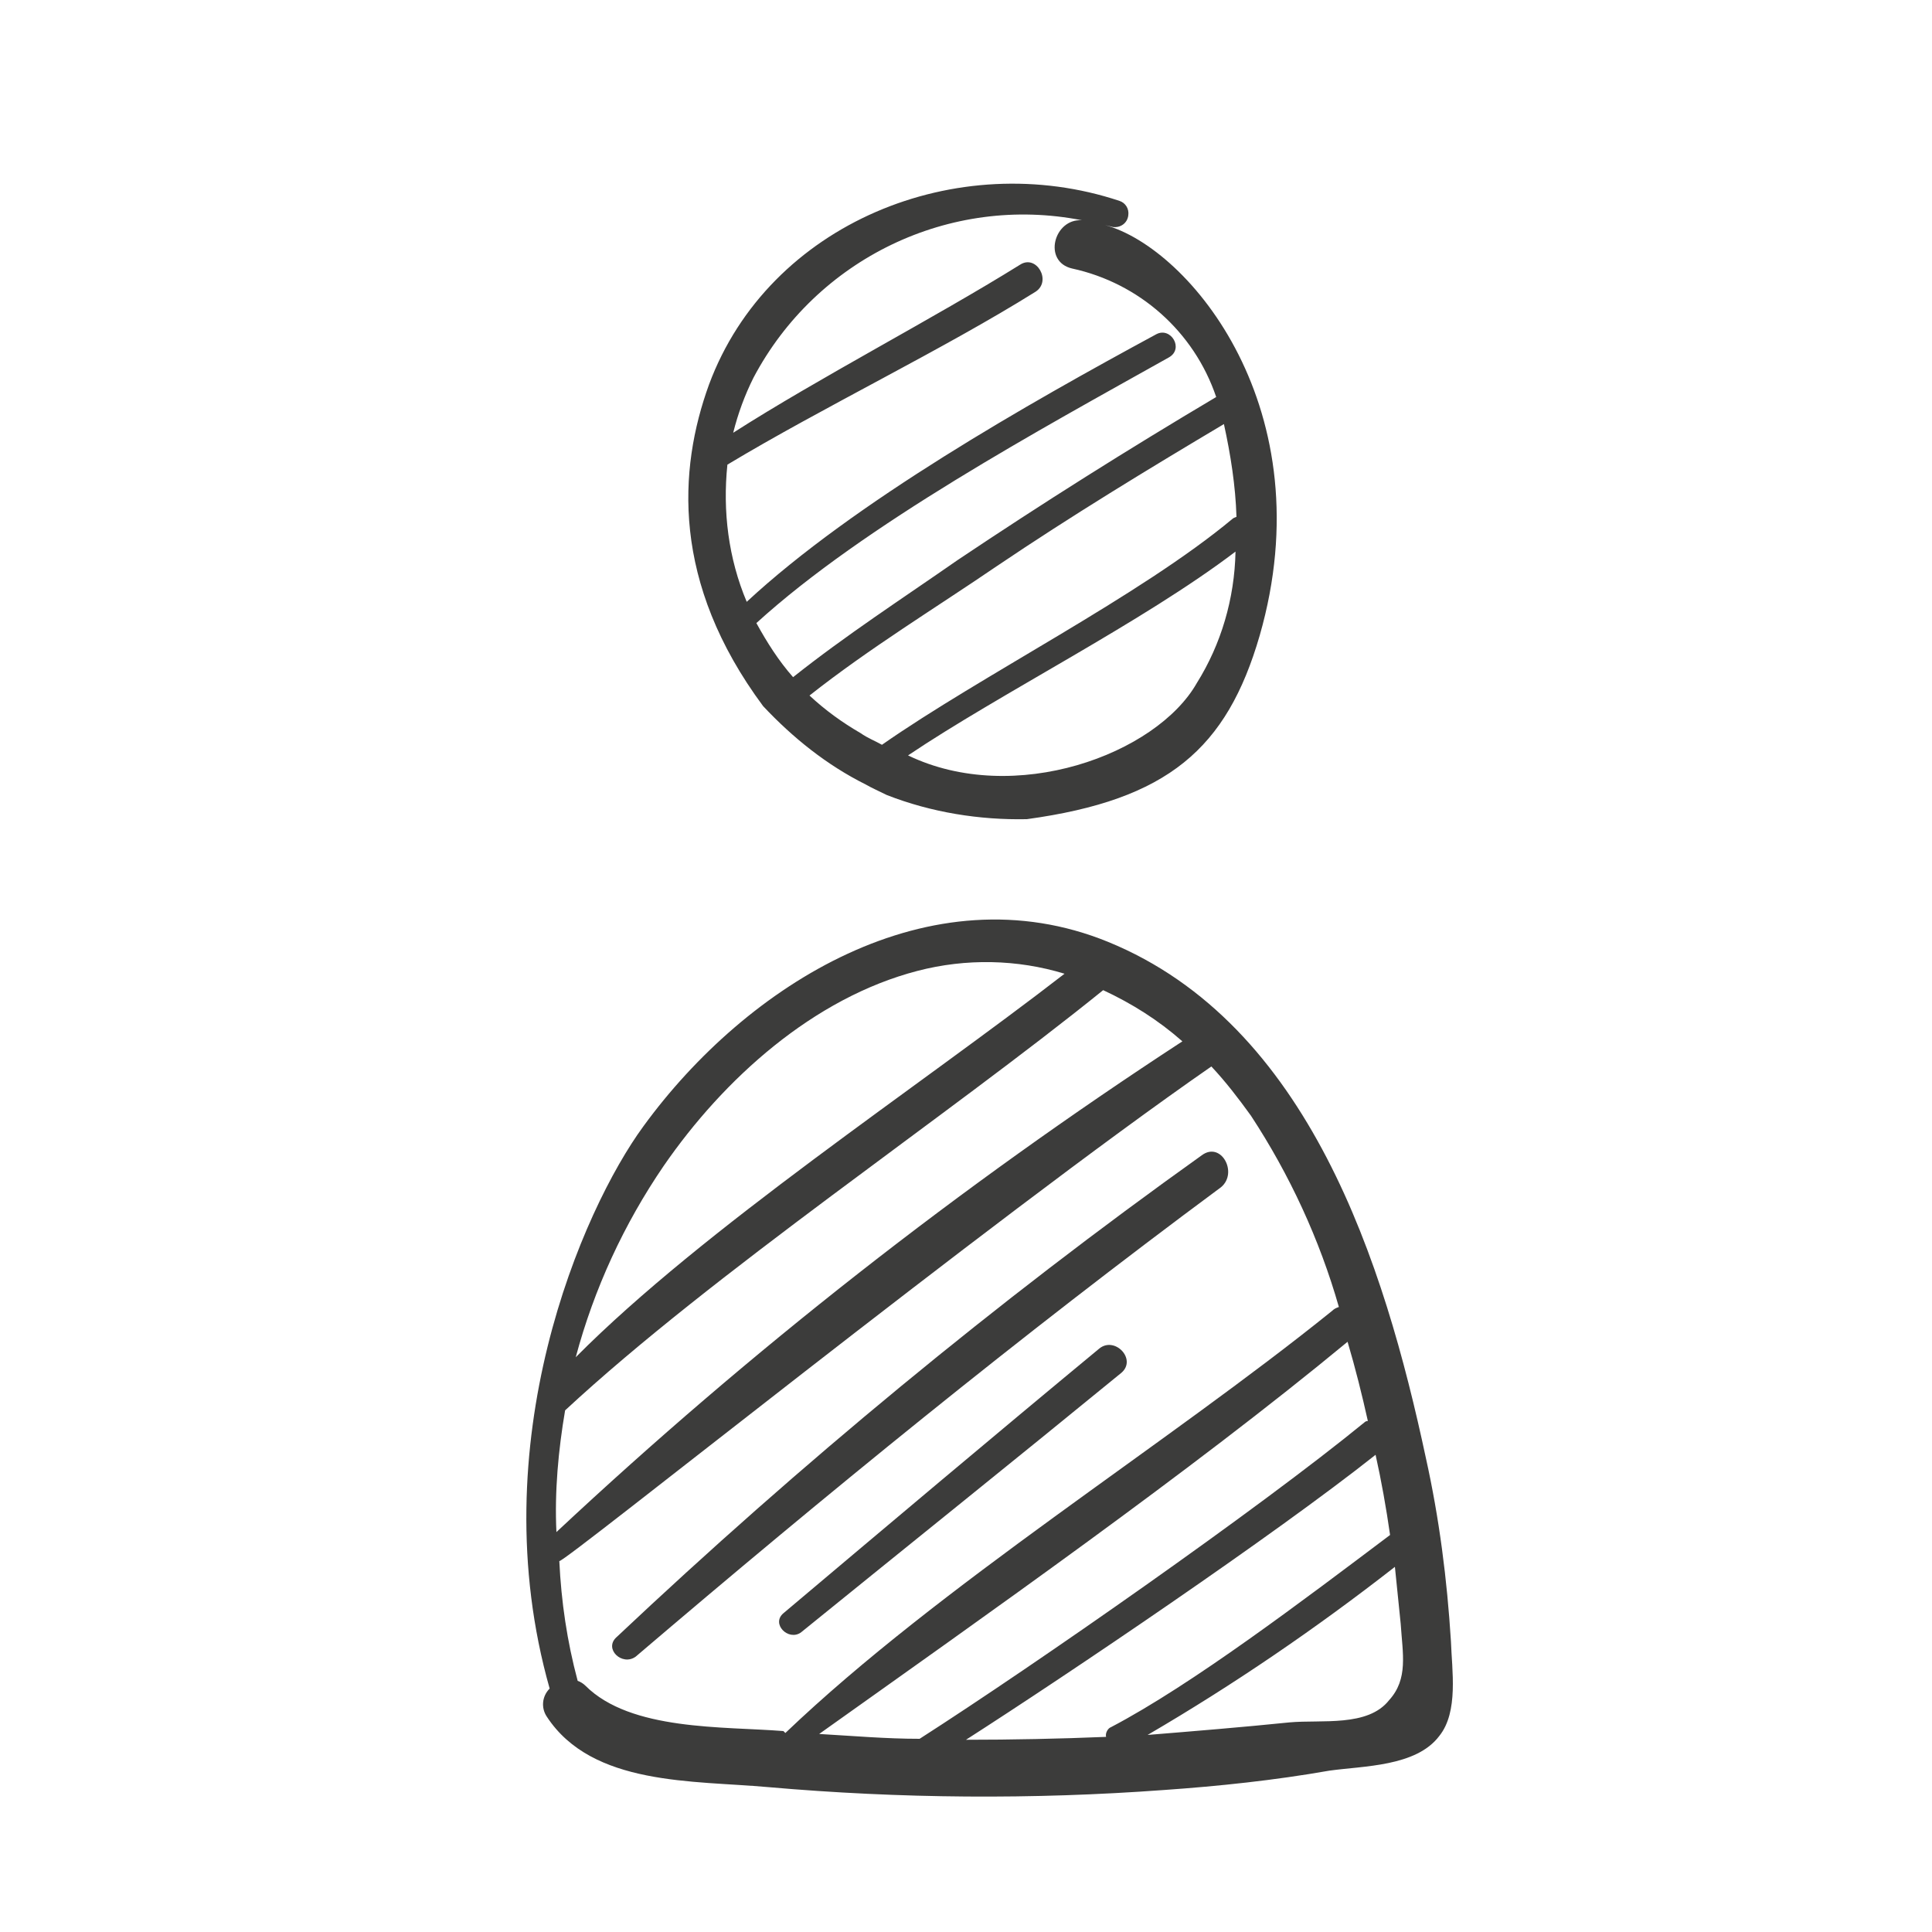<?xml version="1.0" encoding="utf-8"?>
<!-- Generator: Adobe Illustrator 24.3.0, SVG Export Plug-In . SVG Version: 6.00 Build 0)  -->
<svg version="1.1" id="Layer_1" xmlns="http://www.w3.org/2000/svg" xmlns:xlink="http://www.w3.org/1999/xlink" x="0px" y="0px"
	 viewBox="0 0 200 200" style="enable-background:new 0 0 200 200;" xml:space="preserve">
<style type="text/css">
	.st0{fill:#3C3C3B;}
</style>
<g>
	<path class="st0" d="M124.4,119.6c-21.3,15.2-41.5,31.9-60.6,49.9c-1.3,1.2,0.6,3,2,2c19.7-16.8,39.8-33.2,60.6-48.6
		C128.2,121.4,126.4,118.1,124.4,119.6z"/>
	<path class="st0" d="M113.8,139.6c-11,9.1-21.9,18.3-32.7,27.4c-1.3,1.1,0.5,2.9,1.8,2c11.1-9,22.2-17.9,33.2-26.9
		C117.7,140.7,115.4,138.3,113.8,139.6z"/>
	<path class="st0" d="M150.2,169.9c-0.4-6.4-1.2-12.7-2.6-19c-4.3-20.1-12.1-44.9-32.9-53.4c-18.4-7.5-37.4,4.4-48.1,19.1
		c-6.3,8.6-16.9,32.8-9.7,58.2c-0.8,0.8-0.9,2-0.3,2.9c4.7,7.2,15.2,6.6,22.9,7.3c13.7,1.2,27.4,1.3,41,0.3c5.7-0.4,11.4-1,17.1-2
		c3.5-0.5,9-0.4,11.4-3.6C151,177.2,150.3,172.9,150.2,169.9z M68.7,120.7c6.2-9,15.5-17.4,26.3-20.2c5-1.3,10.3-1.2,15.2,0.3
		c-15.1,11.7-37.4,26.4-50.6,39.7C61.5,133.4,64.6,126.7,68.7,120.7z M58.5,146c15.3-14.2,39.5-30.4,55.7-43.5l0,0
		c3,1.4,5.7,3.1,8.2,5.3c-23,15-44.7,32-64.8,50.8C57.4,154.4,57.8,150.1,58.5,146z M81.1,179.2c-6.2-0.5-15.8,0-20.5-4.7
		c-0.2-0.2-0.5-0.4-0.8-0.5c-1.1-4.1-1.7-8.2-1.9-12.4c0.4,0.3,44.7-35.4,67.5-51.2c1.5,1.6,2.8,3.3,4.1,5.1
		c4,6.1,7.1,12.8,9.1,19.8c-0.3,0.1-0.5,0.2-0.7,0.4c-17.1,13.8-40.7,28.5-56.6,43.7L81.1,179.2z M95.2,180c-3.5,0-6.9-0.3-10.4-0.5
		c17-12.1,38.5-27.2,54.7-40.6c0.8,2.7,1.5,5.5,2.1,8.2c0,0-0.2,0-0.3,0.1C130.3,156.2,107.2,172.3,95.2,180L95.2,180z M114.5,179.8
		c-4.8,0.2-9.8,0.3-14.5,0.3c10.6-6.8,31.8-21.1,42.4-29.5c0.6,2.7,1.1,5.5,1.5,8.3c-8.9,6.7-20.5,15.5-28.9,19.9
		C114.7,178.9,114.4,179.4,114.5,179.8L114.5,179.8z M143.8,176c-2.2,2.8-7,2-10.3,2.3c-4.9,0.5-9.8,0.9-14.7,1.3
		c8.9-5.2,17.4-11,25.6-17.4c0.2,2,0.4,3.9,0.6,5.9C145.2,171.2,145.8,173.8,143.8,176L143.8,176z"/>
	<path class="st0" d="M89.6,81.2c0.7,0.4,1.4,0.7,2.2,1.1c4.6,1.8,9.6,2.6,14.5,2.5c14.6-2,20.7-7.3,24.1-19
		c6.7-23.3-7.2-40.1-16-42.5l0.8,0.2c0.8,0.1,1.5-0.4,1.6-1.2c0.1-0.7-0.3-1.3-0.9-1.5c-16.8-5.6-36.3,2.3-42.5,19
		c-3.2,8.8-3.9,20.5,5.6,33.3C82.1,76.4,85.6,79.2,89.6,81.2z M123.9,70.7c-4.2,7.4-18.9,12.8-29.9,7.5c9.5-6.4,24.3-13.8,33.9-21.1
		C127.8,62,126.4,66.7,123.9,70.7z M128,53.5c-0.2,0.1-0.3,0.1-0.4,0.2c-9.6,8-26,16.2-36.3,23.4c-0.7-0.4-1.5-0.7-2.2-1.2
		c-1.9-1.1-3.7-2.4-5.3-3.9c6.2-4.9,13.1-9.1,19.4-13.4c7.7-5.2,15.6-10,23.5-14.7C127.4,47.1,127.9,50.3,128,53.5z M119.7,34.6
		C106.4,41.8,88.4,52,77.3,62.3c-1.9-4.5-2.5-9.4-2-14.2c9.8-5.9,22.3-11.9,31.9-17.9c1.7-1.1,0.1-3.9-1.6-2.8
		c-9,5.6-20.8,11.7-29.7,17.4c0.5-2,1.2-3.9,2.1-5.7c6.5-12.3,20.3-19,34-16.3c-2.9-0.2-4.1,4.3-1,5c6.9,1.5,12.6,6.5,14.9,13.3
		c-9.1,5.4-18,11-26.8,16.9c-5.6,3.9-11.6,7.8-17,12.1c-1.5-1.7-2.7-3.6-3.8-5.6c11.2-10.2,29.5-20.1,42.7-27.5
		C122.6,36.1,121.2,33.8,119.7,34.6z"/>
</g>
</svg>

